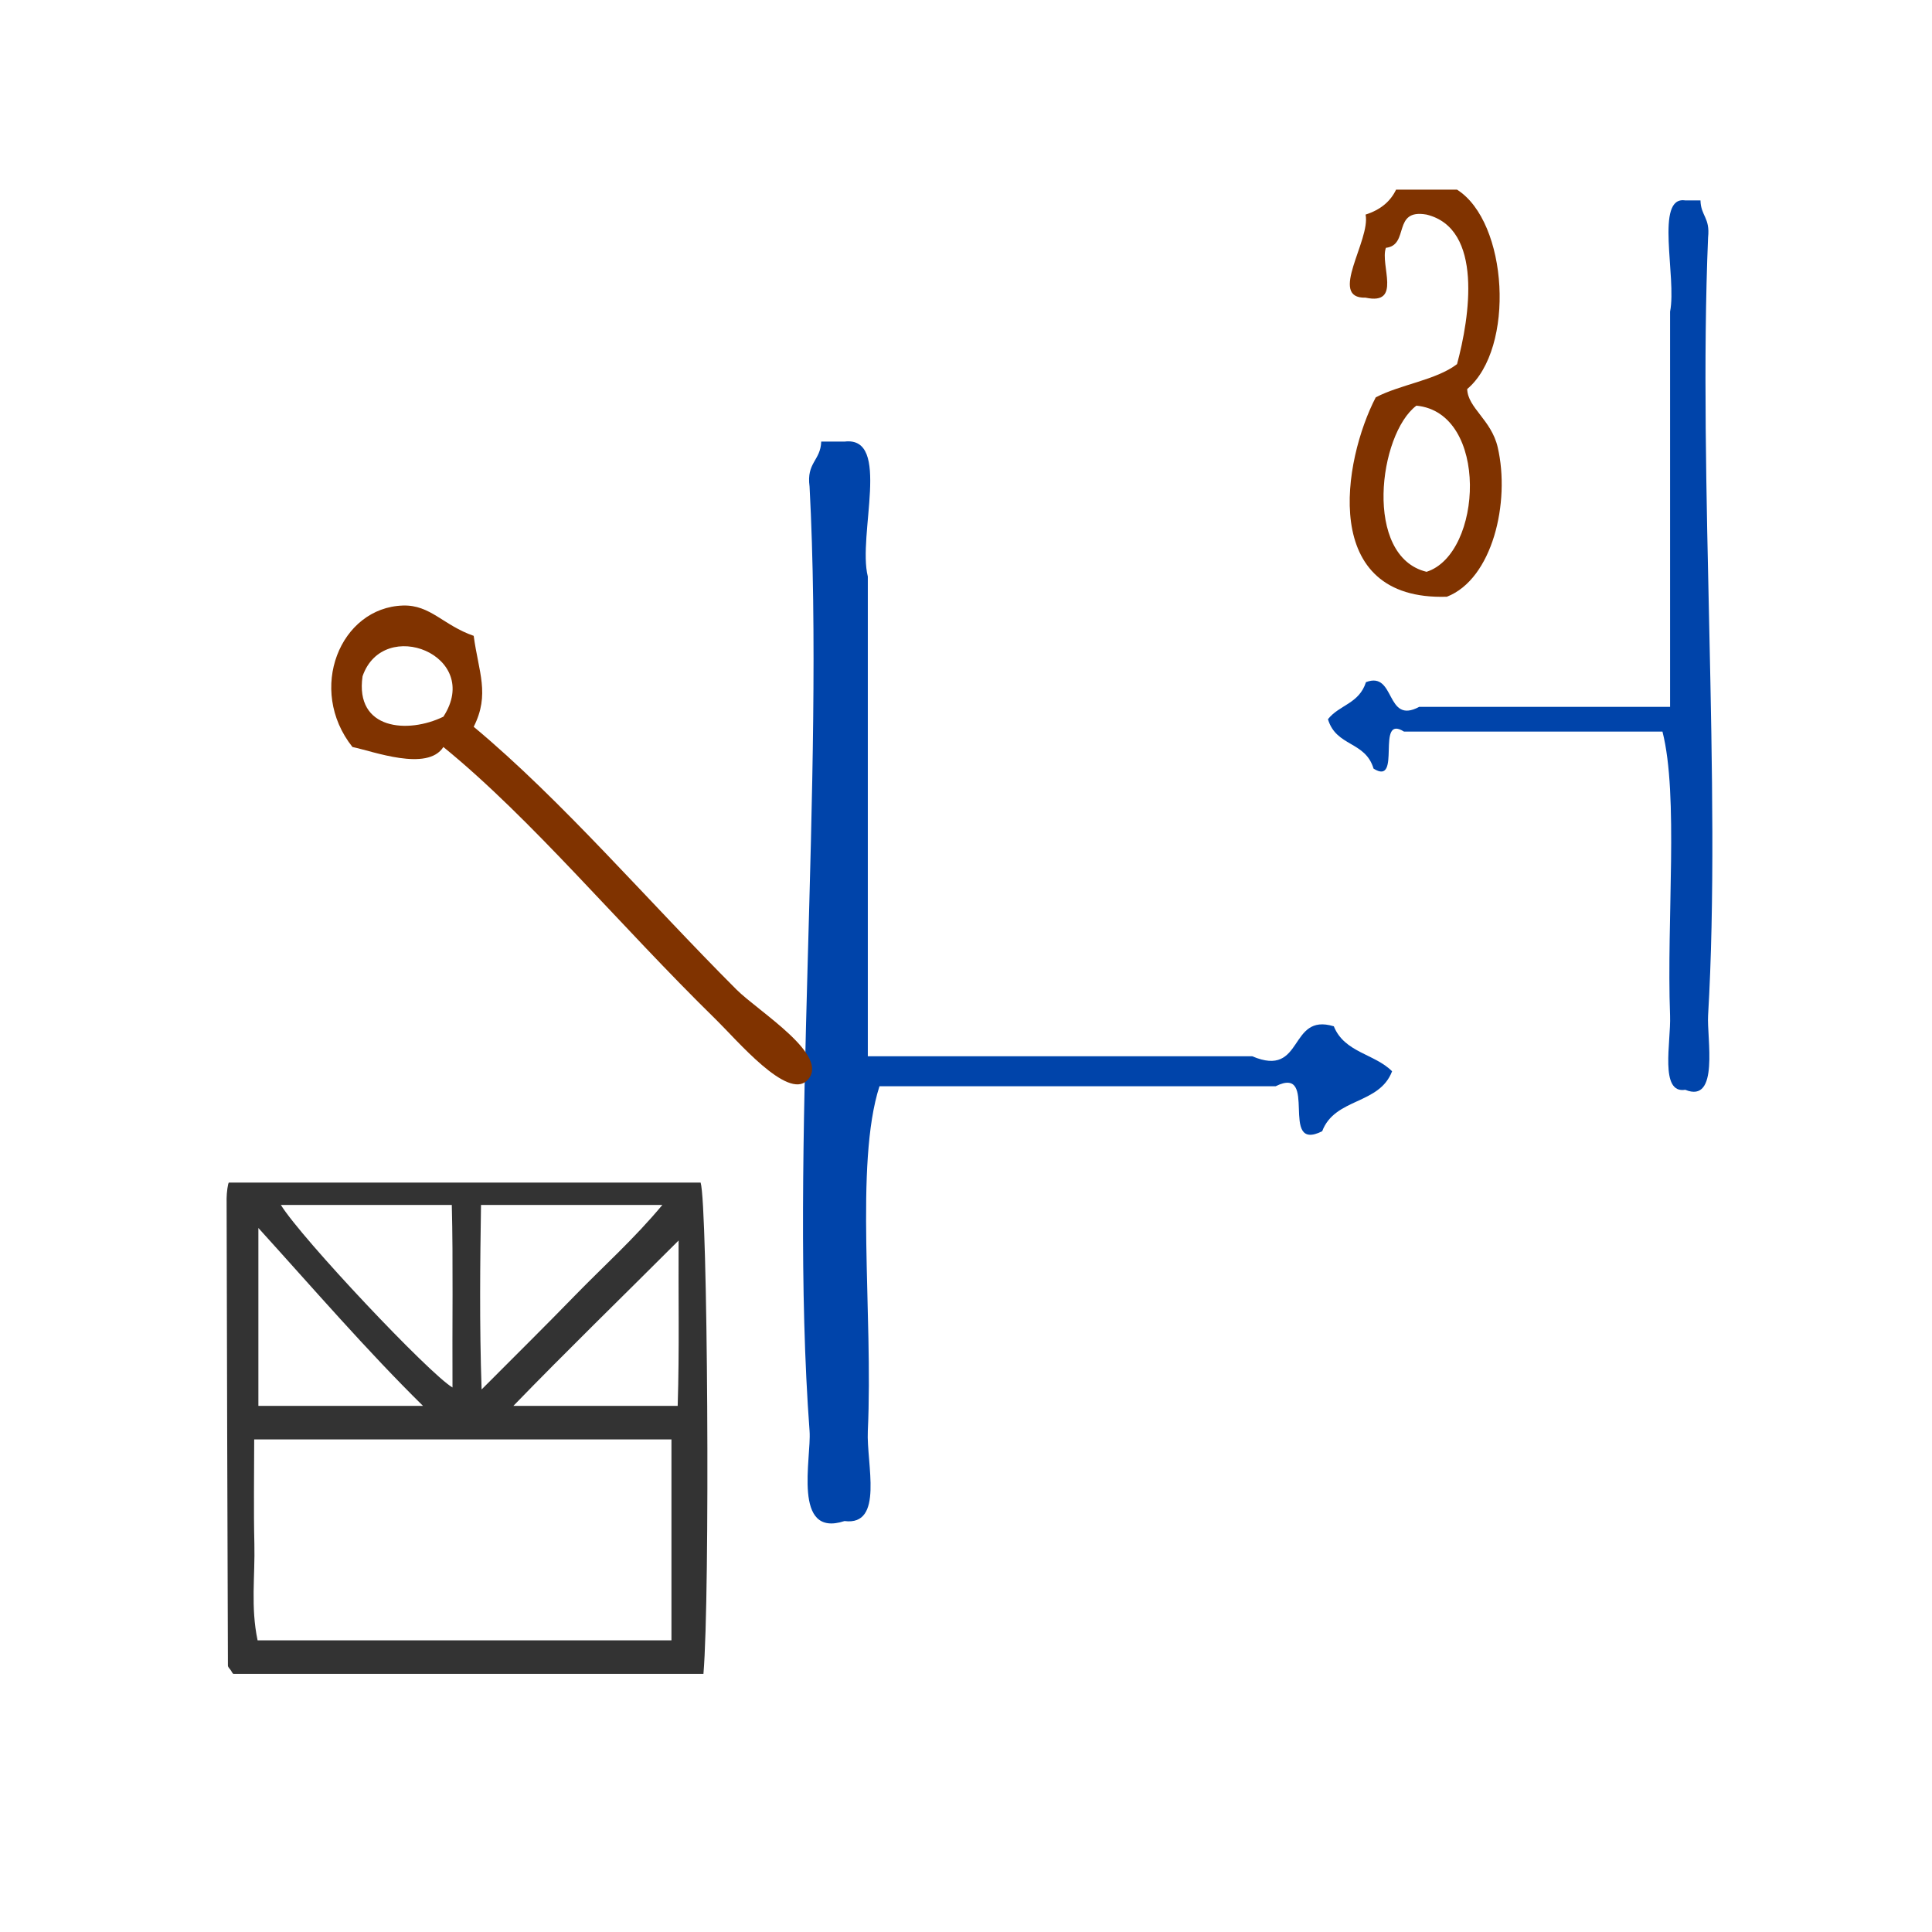 <?xml version="1.0" encoding="UTF-8" standalone="no"?>
<!-- Generator: Adobe Illustrator 15.0.0, SVG Export Plug-In . SVG Version: 6.00 Build 0)  -->

<svg
   version="1.1"
   id="Calque_1"
   x="0px"
   y="0px"
   width="100px"
   height="100px"
   viewBox="0 0 100 100"
   style="enable-background:new 0 0 100 100;"
   xml:space="preserve"
   sodipodi:docname="unideo-28-answerAI.svg"
   inkscape:version="1.3 (0e150ed6c4, 2023-07-21)"
   xmlns:inkscape="http://www.inkscape.org/namespaces/inkscape"
   xmlns:sodipodi="http://sodipodi.sourceforge.net/DTD/sodipodi-0.dtd"
   xmlns="http://www.w3.org/2000/svg"
   xmlns:svg="http://www.w3.org/2000/svg"
   xmlns:rdf="http://www.w3.org/1999/02/22-rdf-syntax-ns#"
   xmlns:cc="http://creativecommons.org/ns#"
   xmlns:dc="http://purl.org/dc/elements/1.1/"><defs
   id="defs15" /><sodipodi:namedview
   pagecolor="#ffffff"
   bordercolor="#666666"
   borderopacity="1"
   objecttolerance="10"
   gridtolerance="10"
   guidetolerance="10"
   inkscape:pageopacity="0"
   inkscape:pageshadow="2"
   inkscape:window-width="1906"
   inkscape:window-height="1115"
   id="namedview13"
   showgrid="false"
   inkscape:zoom="4.72"
   inkscape:cx="47.881356"
   inkscape:cy="45.762712"
   inkscape:window-x="403"
   inkscape:window-y="173"
   inkscape:window-maximized="0"
   inkscape:current-layer="Calque_1"
   inkscape:showpageshadow="2"
   inkscape:pagecheckerboard="0"
   inkscape:deskcolor="#d1d1d1" />&#10;<g
   id="g10"
   style="fill:#0044aa;fill-opacity:1"
   transform="matrix(0.603,0,0,0.776,31.395,12.049)">&#10;	<g
   id="g8"
   style="fill:#0044aa;fill-opacity:1">&#10;		<g
   id="g6"
   style="fill:#0044aa;fill-opacity:1">&#10;			<path
   d="m 18.427,13.928 c 0.667,0 1.333,0 2,0 4.055,-0.388 1.103,6.232 2,9 0,10.667 0,21.333 0,32 11,0 22,0 33.001,0 4.478,1.479 3.07,-2.929 7,-2 0.909,1.757 3.504,1.829 5,3 -1.092,2.242 -4.909,1.758 -6,4 -3.805,1.47 -0.196,-4.47 -4,-3 -11.334,0 -22.668,0 -34.001,0 -2.151,5.196 -0.53,15.146 -1,23 -0.129,2.167 1.411,6.342 -2,6 -4.518,1.153 -2.829,-4.216 -3,-6 -1.774,-18.466 1.329,-43.432 0,-63 -0.283,-1.614 0.945,-1.721 1,-3 z"
   id="path2"
   style="fill:#0044aa;fill-opacity:1"
   inkscape:connector-curvature="0" />&#10;			&#10;		<path
   d="m 93.9,-2.159 c -0.435,0 -0.87,0 -1.305,0 -2.646,-0.32 -0.72,5.135 -1.305,7.415 0,8.789 0,17.577 0,26.365 -7.178,0 -14.357,0 -21.536,0 -2.922,1.219 -2.003,-2.413 -4.568,-1.648 -0.593,1.448 -2.287,1.507 -3.263,2.472 0.713,1.847 3.204,1.448 3.915,3.296 2.483,1.211 0.128,-3.683 2.61,-2.472 7.396,0 14.793,0 22.188,0 1.404,4.281 0.346,12.479 0.653,18.95 0.084,1.785 -0.921,5.225 1.305,4.944 2.948,0.95 1.846,-3.474 1.958,-4.944 1.158,-15.214 -0.867,-35.784 0,-51.907 0.185,-1.33 -0.617,-1.418 -0.653,-2.472 z"
   id="path2-1"
   style="fill:#0044aa;fill-opacity:1;stroke-width:0.733"
   inkscape:connector-curvature="0" /></g>&#10;	</g>&#10;</g>&#10;<g
   transform="matrix(0.526,0,0,0.43,47.494,-1.146)"
   id="g8-080"
   style="fill:#803300;fill-opacity:1"><g
     id="g6-29"
     style="fill:#803300;fill-opacity:1"><g
       id="g4-69"
       style="fill:#803300;fill-opacity:1"><path
         inkscape:connector-curvature="0"
         d="m 53.084,25.495 c 5.021,3.882 5.752,19.087 1,24 0.05,2.267 2.374,3.703 3,7 1.263,6.649 -0.524,15.871 -5,18 -12.609,0.503 -10.21,-16.431 -7,-24 2.438,-1.562 5.934,-2.066 8,-4 1.24,-5.608 2.611,-16.321 -3,-18 -3.407,-0.739 -1.647,3.686 -4,4 -0.604,2.062 1.614,6.947 -2,6 -3.732,0.138 0.512,-6.916 0,-10 1.44,-0.56 2.44,-1.56 3,-3 2,0 4,0 6,0 z m -3,46 c 5.536,-2.166 6.174,-19.166 -1,-20 -3.714,3.418 -5.238,18.153 1,20 z"
         id="path2-13"
         style="fill:#803300;fill-opacity:1" /></g></g></g><g
   transform="matrix(-0.523,0,0,0.523,55.74,17.584)"
   id="g8-92"
   style="fill:#803300"><g
     id="g6-59"
     style="fill:#803300"><g
       id="g4-66"
       style="fill:#803300"><path
         inkscape:connector-curvature="0"
         d="m 71.697,40.307 c -2.005,0.408 -7.418,2.478 -9,0 -8.78,7.149 -17.332,17.538 -27.001,27 -2.064,2.021 -7.047,7.953 -9,6 -2.424,-2.424 4.799,-6.799 7,-9 8.725,-8.724 17.28,-18.74 26.001,-26 -1.628,-3.222 -0.479,-5.417 0,-9 3.017,-1.048 4.283,-3.084 7,-3 6.214,0.192 9.524,8.302 5,14 z m -9,-3 c 3.481,1.702 8.773,1.332 8,-4 -2.065,-5.978 -11.924,-2.064 -8,4 z"
         id="path2-178"
         style="fill:#803300" /></g></g></g><path
   d="m 11.85,61.212 c -0.052,0 -0.121,0.544 -0.121,0.816 0.017,8.083 0.04,16.108 0.068,24.191 0,0.054 0.084,0.158 0.132,0.21 0.049,0.053 0.101,0.208 0.158,0.208 8.061,0 16.127,0 24.323,0 0.348,-4.045 0.222,-24.269 -0.146,-25.425 -8.108,0 -16.225,0 -24.415,0 z m 13.047,1.156 c 3.236,0 6.182,0 9.386,0 -1.44,1.734 -3.041,3.165 -4.504,4.668 -1.5,1.543 -3.034,3.06 -4.851,4.882 -0.117,-3.374 -0.075,-6.661 -0.031,-9.551 z m -1.512,0 c 0.075,2.889 0.018,6.283 0.036,9.448 -1.204,-0.709 -7.815,-7.715 -8.883,-9.448 2.898,0 5.747,0 8.847,0 z m -10.011,1.193 c 2.889,3.184 5.589,6.319 8.521,9.208 -3.063,0 -5.632,0 -8.521,0 0,-2.889 0,-5.895 0,-9.208 z m 21.38,21.343 c -6.934,0 -14.114,0 -21.421,0 -0.366,-1.734 -0.126,-3.308 -0.167,-5.005 -0.042,-1.728 -0.009,-3.662 -0.009,-5.396 7.386,0 14.663,0 21.597,0 0,3.467 0,6.934 0,10.401 z m 0.323,-12.135 c -3.105,0 -5.917,0 -8.506,0 2.8,-2.889 5.687,-5.691 8.553,-8.56 -0.018,2.741 0.045,5.67 -0.047,8.56 z"
   id="path2-1-19-9"
   style="clip-rule:evenodd;fill:#333333;fill-rule:evenodd;stroke-width:0.578"
   inkscape:connector-curvature="0" /></svg>
